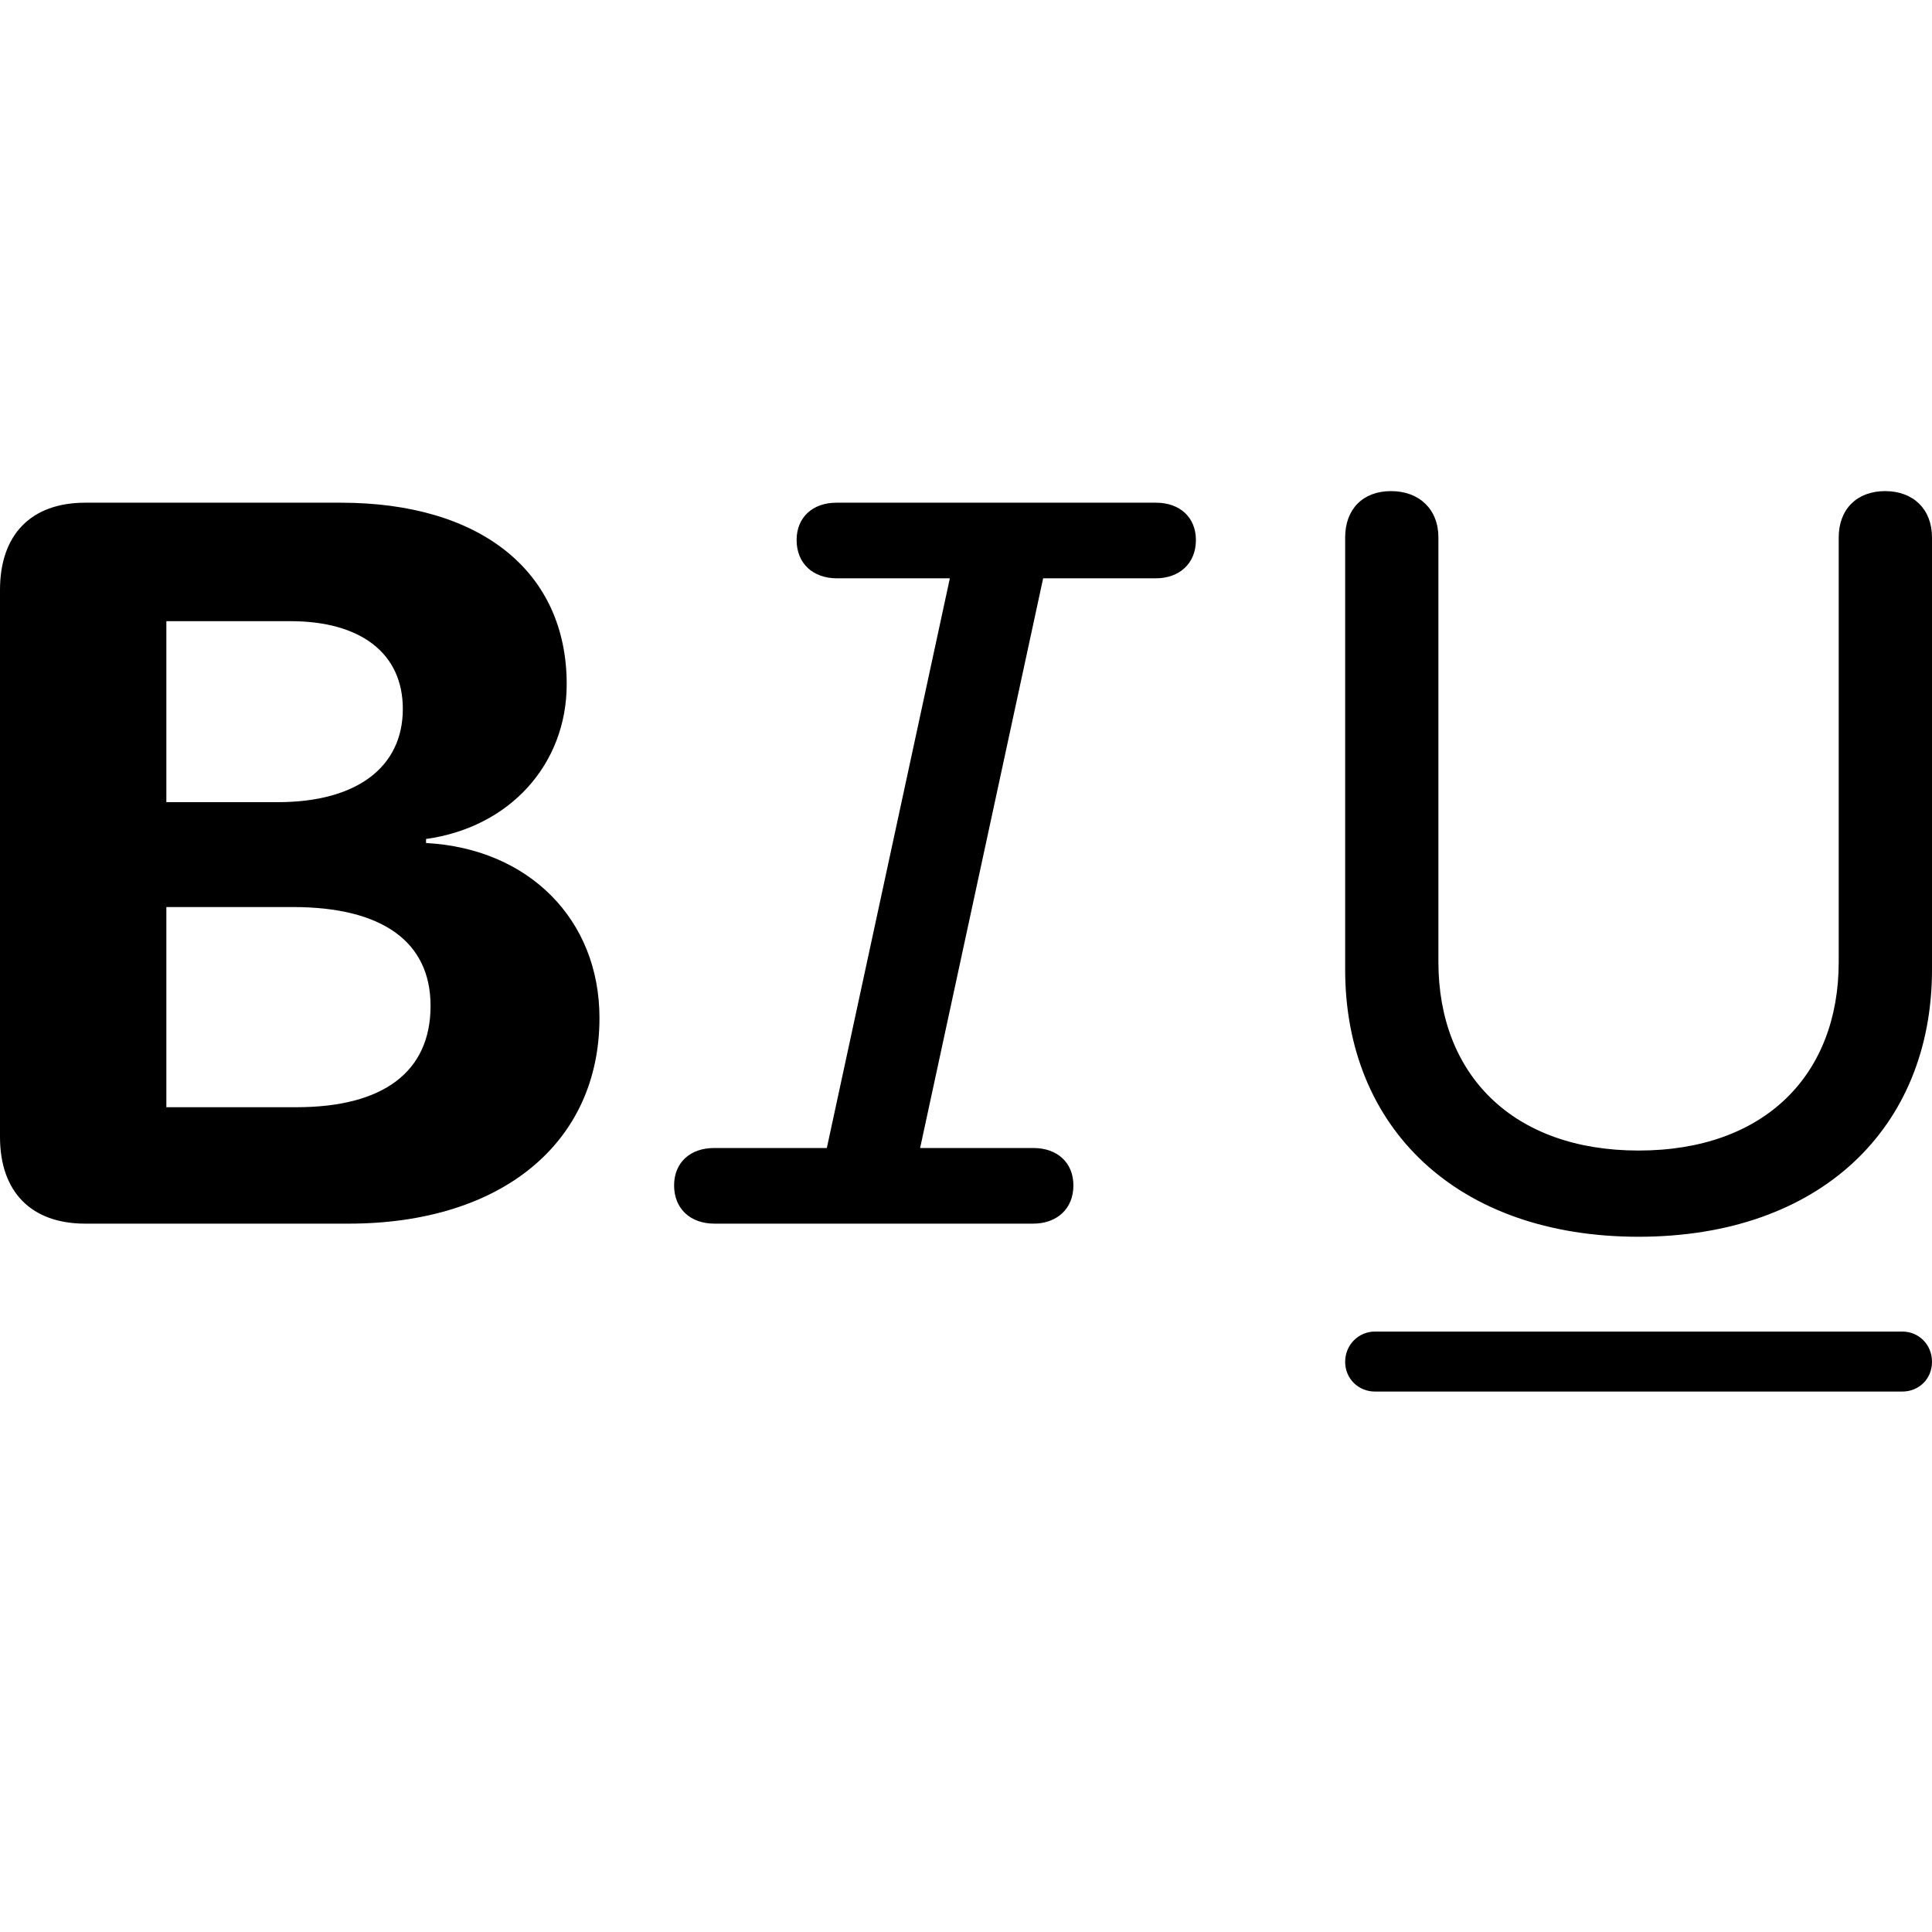 <?xml version="1.0" encoding="utf-8"?><!-- Скачано с сайта svg4.ru / Downloaded from svg4.ru -->
<svg fill="#000000" width="800px" height="800px" viewBox="0 0 56 56" xmlns="http://www.w3.org/2000/svg"><path d="M 47.495 35.848 C 52.756 35.848 56 32.692 56 28.103 L 56 15.579 C 56 14.761 55.459 14.235 54.641 14.235 C 53.822 14.235 53.296 14.761 53.296 15.579 L 53.296 27.884 C 53.296 31.143 51.163 33.349 47.495 33.349 C 43.841 33.349 41.693 31.143 41.693 27.884 L 41.693 15.579 C 41.693 14.761 41.138 14.235 40.319 14.235 C 39.501 14.235 38.99 14.761 38.99 15.579 L 38.99 28.103 C 38.99 32.692 42.234 35.848 47.495 35.848 Z M 20.708 35.468 L 29.944 35.468 C 30.63 35.468 31.113 35.045 31.113 34.358 C 31.113 33.7 30.645 33.276 29.958 33.276 L 26.67 33.276 L 30.236 16.763 L 33.495 16.763 C 34.181 16.763 34.664 16.339 34.664 15.652 C 34.664 14.995 34.196 14.571 33.509 14.571 L 24.244 14.571 C 23.557 14.571 23.09 14.995 23.09 15.652 C 23.09 16.339 23.572 16.763 24.259 16.763 L 27.532 16.763 L 23.966 33.276 L 20.693 33.276 C 20.006 33.276 19.539 33.7 19.539 34.358 C 19.539 35.045 20.021 35.468 20.708 35.468 Z M 2.47 35.468 L 10.098 35.468 C 14.555 35.468 17.376 33.116 17.376 29.506 C 17.376 26.656 15.33 24.596 12.349 24.435 L 12.349 24.318 C 14.774 23.982 16.426 22.155 16.426 19.832 C 16.426 16.573 13.941 14.571 9.879 14.571 L 2.47 14.571 C .906 14.571 0 15.492 0 17.099 L 0 32.955 C 0 34.548 .906 35.468 2.47 35.468 Z M 4.822 23.251 L 4.822 18.005 L 8.418 18.005 C 10.463 18.005 11.676 18.94 11.676 20.548 C 11.676 22.243 10.332 23.251 8.052 23.251 Z M 4.822 32.093 L 4.822 26.291 L 8.491 26.291 C 11.063 26.291 12.48 27.285 12.48 29.155 C 12.48 31.07 11.106 32.093 8.593 32.093 Z M 39.852 40.335 L 55.138 40.335 C 55.62 40.335 56 39.969 56 39.473 C 56 38.976 55.62 38.596 55.138 38.596 L 39.852 38.596 C 39.384 38.596 38.99 38.976 38.99 39.473 C 38.99 39.969 39.384 40.335 39.852 40.335 Z"/></svg>